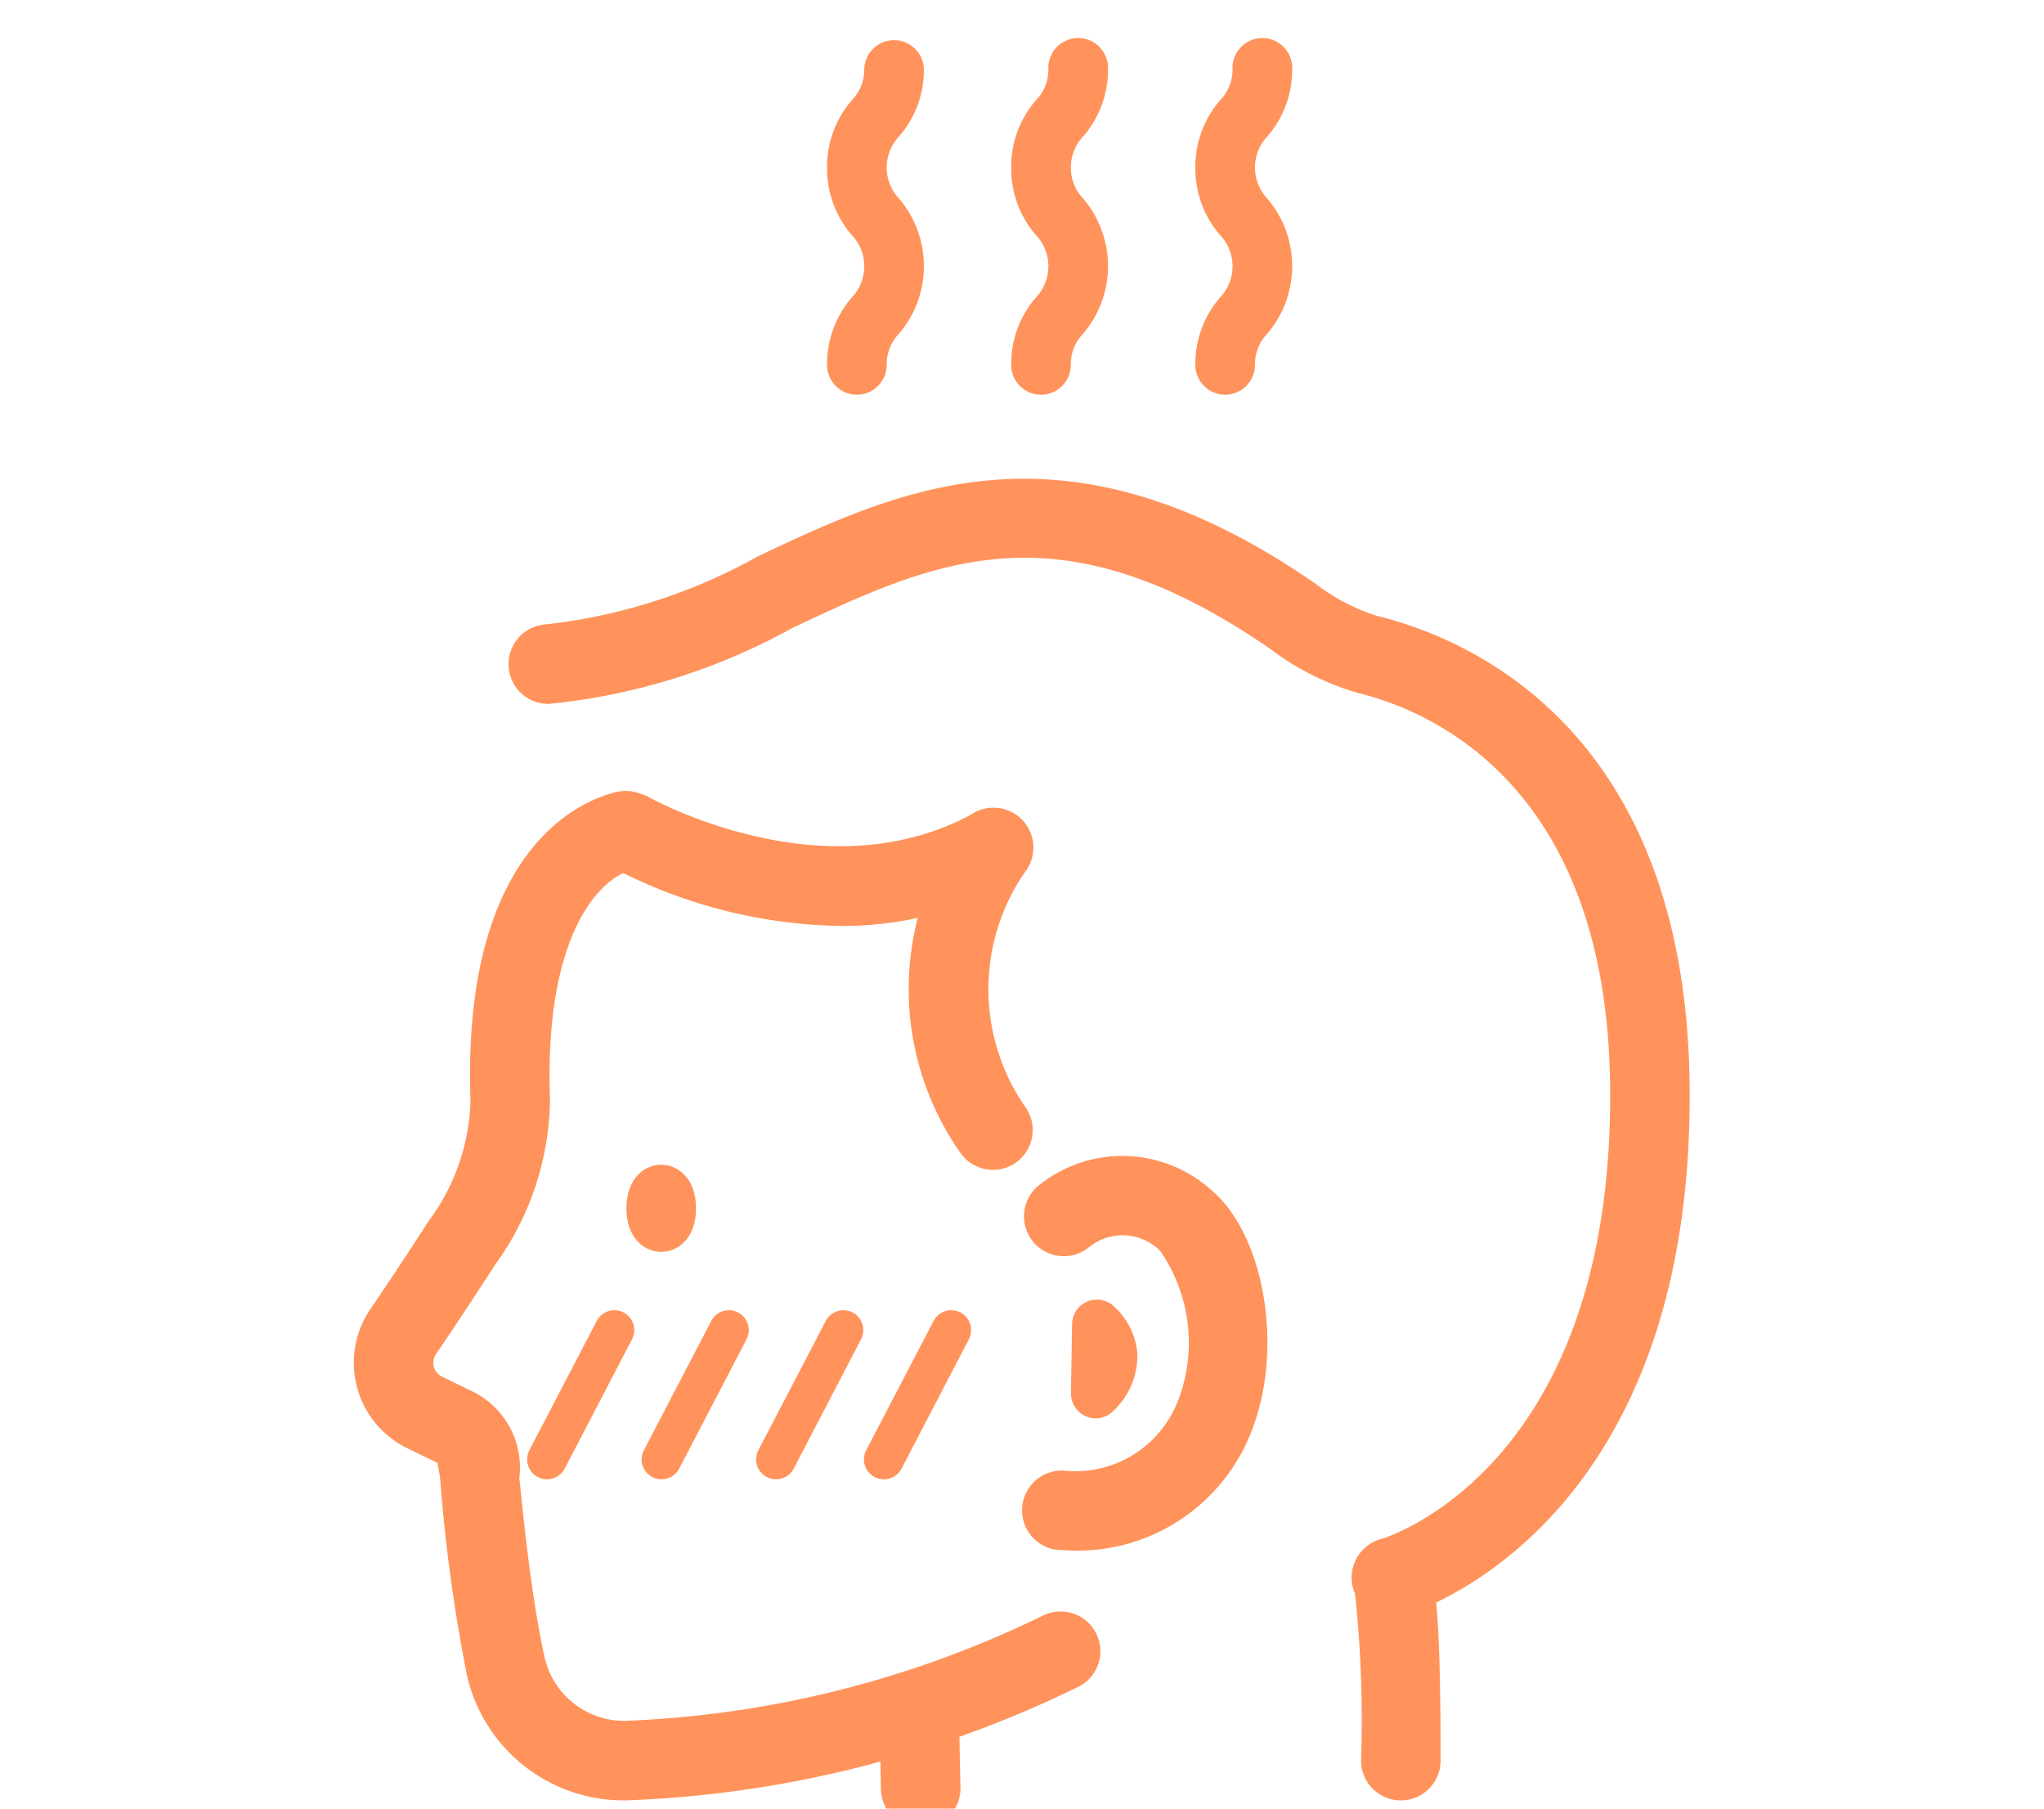 <svg xmlns="http://www.w3.org/2000/svg" xmlns:xlink="http://www.w3.org/1999/xlink" width="52" height="46" viewBox="0 0 52 46">
  <defs>
    <clipPath id="clip-path">
      <rect id="長方形_168" data-name="長方形 168" width="52" height="46" transform="translate(4016 974)" fill="#fff" stroke="#707070" stroke-width="1"/>
    </clipPath>
  </defs>
  <g id="マスクグループ_24" data-name="マスクグループ 24" transform="translate(-4016 -974)" clip-path="url(#clip-path)">
    <g id="グループ_319" data-name="グループ 319" transform="translate(3154.999 245)">
      <path id="線_13" data-name="線 13" d="M-1.495,2.3a.5.5,0,0,1-.233-.057.506.506,0,0,1-.215-.682L-.228-1.728a.506.506,0,0,1,.682-.215.506.506,0,0,1,.215.682L-1.046,2.033A.506.506,0,0,1-1.495,2.3Z" transform="translate(876.411 764.324)" fill="#ff935b"/>
      <path id="線_14" data-name="線 14" d="M-1.495,2.3a.5.5,0,0,1-.233-.057.506.506,0,0,1-.215-.682L-.228-1.728a.506.506,0,0,1,.682-.215.506.506,0,0,1,.215.682L-1.046,2.033A.506.506,0,0,1-1.495,2.3Z" transform="translate(879.324 764.324)" fill="#ff935b"/>
      <path id="線_15" data-name="線 15" d="M-1.495,2.3a.5.5,0,0,1-.233-.057.506.506,0,0,1-.215-.682L-.228-1.728a.506.506,0,0,1,.682-.215.506.506,0,0,1,.215.682L-1.046,2.033A.506.506,0,0,1-1.495,2.3Z" transform="translate(882.237 764.324)" fill="#ff935b"/>
      <path id="線_16" data-name="線 16" d="M-1.495,2.3a.5.5,0,0,1-.233-.057.506.506,0,0,1-.215-.682L-.228-1.728a.506.506,0,0,1,.682-.215.506.506,0,0,1,.215.682L-1.046,2.033A.506.506,0,0,1-1.495,2.3Z" transform="translate(884.98 764.324)" fill="#ff935b"/>
      <path id="パス_181" data-name="パス 181" d="M48.368,9.039a.759.759,0,0,1-.759-.759,2.583,2.583,0,0,1,.626-1.711,1.152,1.152,0,0,0,0-1.594,2.582,2.582,0,0,1-.626-1.711,2.581,2.581,0,0,1,.626-1.71,1.117,1.117,0,0,0,.32-.8.759.759,0,0,1,1.517,0,2.58,2.58,0,0,1-.626,1.71,1.151,1.151,0,0,0,0,1.593,2.651,2.651,0,0,1,0,3.422,1.119,1.119,0,0,0-.32.8A.759.759,0,0,1,48.368,9.039Z" transform="translate(834.433 730)" fill="#ff935b"/>
      <path id="パス_182" data-name="パス 182" d="M66.891,9.039a.759.759,0,0,1-.759-.759,2.583,2.583,0,0,1,.626-1.711,1.152,1.152,0,0,0,0-1.594,2.582,2.582,0,0,1-.626-1.711,2.581,2.581,0,0,1,.626-1.71,1.117,1.117,0,0,0,.32-.8.759.759,0,1,1,1.517,0,2.58,2.58,0,0,1-.626,1.71,1.151,1.151,0,0,0,0,1.593,2.651,2.651,0,0,1,0,3.422,1.119,1.119,0,0,0-.32.8A.759.759,0,0,1,66.891,9.039Z" transform="translate(820.594 730)" fill="#ff935b"/>
      <path id="パス_183" data-name="パス 183" d="M85.414,9.039a.759.759,0,0,1-.759-.759,2.583,2.583,0,0,1,.626-1.711,1.152,1.152,0,0,0,0-1.594,2.582,2.582,0,0,1-.626-1.711,2.581,2.581,0,0,1,.626-1.71,1.117,1.117,0,0,0,.32-.8.759.759,0,1,1,1.517,0,2.58,2.58,0,0,1-.626,1.71,1.151,1.151,0,0,0,0,1.593,2.651,2.651,0,0,1,0,3.422,1.119,1.119,0,0,0-.32.8A.759.759,0,0,1,85.414,9.039Z" transform="translate(806.756 730)" fill="#ff935b"/>
      <path id="パス_184" data-name="パス 184" d="M6.917,101.239H6.888a4.088,4.088,0,0,1-4.015-3.216A42.5,42.5,0,0,1,2.194,93l-.068-.347-.764-.372a2.417,2.417,0,0,1-.938-3.538c.357-.521.839-1.244,1.484-2.242a5.377,5.377,0,0,0,1.063-3.033c-.265-7.27,3.677-7.878,3.845-7.9a1.012,1.012,0,0,1,.292,2c-.8.163-2.269,1.588-2.115,5.824A7.277,7.277,0,0,1,3.607,87.6c-.659,1.019-1.15,1.756-1.514,2.287a.387.387,0,0,0-.055.321.391.391,0,0,0,.209.254l.764.371a2.153,2.153,0,0,1,1.2,2.218c.018-.026.227,2.661.642,4.535a2.076,2.076,0,0,0,2.042,1.63,26.515,26.515,0,0,0,10.656-2.686,1.012,1.012,0,1,1,.822,1.849A28.481,28.481,0,0,1,6.917,101.239Z" transform="translate(870 673.552)" fill="#ff935b"/>
      <path id="パス_185" data-name="パス 185" d="M68.361,122.306a1.012,1.012,0,1,1,0-2.023,2.8,2.8,0,0,0,2.941-1.821,4.1,4.1,0,0,0-.472-3.767,1.351,1.351,0,0,0-1.8-.1,1.012,1.012,0,1,1-1.3-1.554,3.389,3.389,0,0,1,4.409.113c1.327,1.128,1.823,3.935,1.061,6.007A4.747,4.747,0,0,1,68.361,122.306Z" transform="translate(819.685 646.119)" fill="#ff935b"/>
      <path id="パス_186" data-name="パス 186" d="M72.772,129.76a.632.632,0,0,1-.632-.643l.029-1.755a.632.632,0,0,1,1.033-.479,1.826,1.826,0,0,1,.627,1.221,1.92,1.92,0,0,1-.6,1.456A.632.632,0,0,1,72.772,129.76Z" transform="translate(816.106 635.314)" fill="#ff935b"/>
      <path id="パス_187" data-name="パス 187" d="M29.884,79a12.857,12.857,0,0,1-5.9-1.559A1.012,1.012,0,0,1,25,75.7c.045.026,4.506,2.548,8.327.425a1.012,1.012,0,0,1,.983,1.769A9,9,0,0,1,29.884,79Z" transform="translate(852.461 673.549)" fill="#ff935b"/>
      <path id="パス_188" data-name="パス 188" d="M57.931,86.486a1.01,1.01,0,0,1-.823-.423,7.249,7.249,0,0,1,.021-8.375,1.012,1.012,0,0,1,1.632,1.2,5.247,5.247,0,0,0-.008,6,1.012,1.012,0,0,1-.822,1.6Z" transform="translate(828.332 672.267)" fill="#ff935b"/>
      <path id="パス_189" data-name="パス 189" d="M37.932,73.145a1.012,1.012,0,0,1-.276-1.985c.237-.071,5.95-1.894,5.838-11.547-.088-7.6-4.512-9.51-6.41-9.976a6.845,6.845,0,0,1-2.234-1.12c-5.391-3.725-8.532-2.244-12.168-.53a16.022,16.022,0,0,1-6.19,1.927,1.012,1.012,0,0,1-.088-2.021,14.272,14.272,0,0,0,5.415-1.736c3.671-1.73,7.831-3.692,14.181.7a5.053,5.053,0,0,0,1.566.819c2.356.579,7.846,2.9,7.95,11.918.13,11.271-7,13.43-7.308,13.517A1.013,1.013,0,0,1,37.932,73.145Z" transform="translate(858.469 696.989)" fill="#ff935b"/>
      <path id="パス_190" data-name="パス 190" d="M30.678,116.535c0,.193-.057.349-.127.349s-.127-.156-.127-.349.057-.349.127-.349.127.156.127.349" transform="translate(847.271 643.199)" fill="#ff935b"/>
      <path id="パス_191" data-name="パス 191" d="M28.309,115.4c-.426,0-.885-.347-.885-1.108s.459-1.108.885-1.108.886.347.886,1.108S28.736,115.4,28.309,115.4Z" transform="translate(849.513 645.44)" fill="#ff935b"/>
      <path id="線_17" data-name="線 17" d="M-2.953-.209A1.012,1.012,0,0,1-3.964-1.2L-4-2.968A1.012,1.012,0,0,1-3.009-4a1.012,1.012,0,0,1,1.032.991l.036,1.768A1.012,1.012,0,0,1-2.932-.209Z" transform="translate(887.376 775.708)" fill="#ff935b"/>
      <path id="パス_192" data-name="パス 192" d="M101.632,157.365a1.012,1.012,0,0,1-1.012-1.012,30.22,30.22,0,0,0-.155-4.257,1.012,1.012,0,0,1,1.352-1.319c.584.269.826.381.826,5.576A1.012,1.012,0,0,1,101.632,157.365Z" transform="translate(795.007 617.426)" fill="#ff935b"/>
    </g>
  </g>
</svg>
